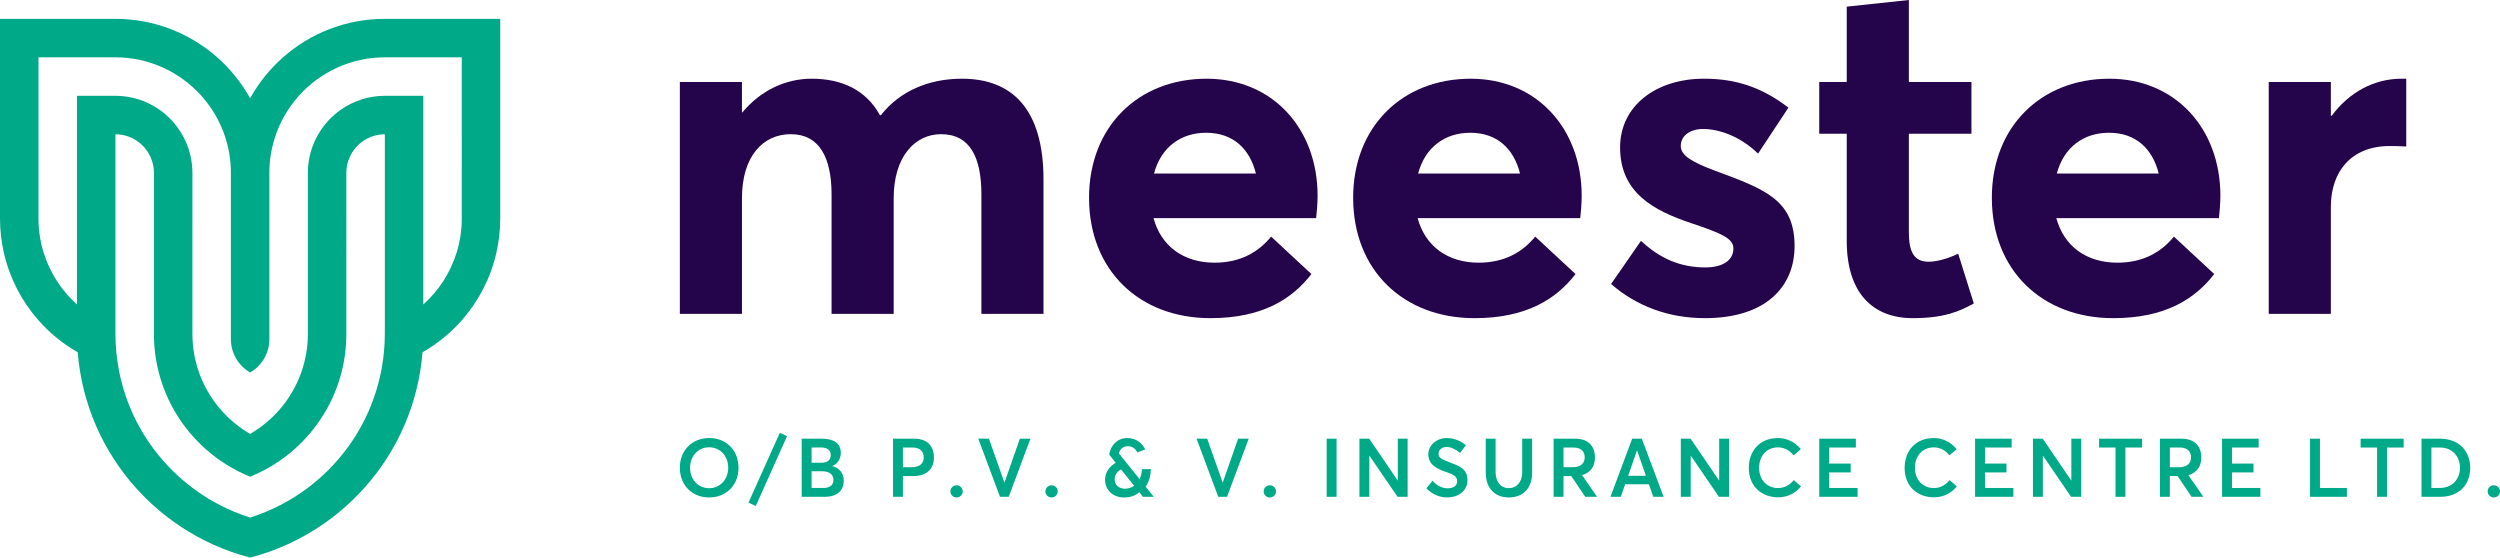 <svg xmlns="http://www.w3.org/2000/svg" xmlns:xlink="http://www.w3.org/1999/xlink" id="Layer_1" x="0px" y="0px" viewBox="0 0 316.346 70.556" style="enable-background:new 0 0 316.346 70.556;" xml:space="preserve"><style type="text/css">	.st0{fill:#00AA88;}	.st1{fill:#24044A;}</style><g>	<g>		<path class="st0" d="M48.693,2.385c-4.938,0-9.443,1.841-12.876,4.869c-0.02,0.017-0.04,0.034-0.059,0.051   c-1.553,1.381-2.882,3.008-3.93,4.818c-0.059,0.103-0.12,0.205-0.178,0.309c-0.058-0.104-0.118-0.206-0.178-0.309   c-1.048-1.81-2.376-3.437-3.93-4.818c-0.019-0.017-0.04-0.034-0.059-0.051c-3.433-3.028-7.938-4.869-12.876-4.869H0v25.271   c0,1.507,0.177,2.972,0.501,4.381c0.737,3.207,2.264,6.11,4.368,8.495c1.392,1.579,3.036,2.928,4.869,3.989   c0.033,0.019,0.067,0.038,0.1,0.058c0.518,6.567,3.21,12.529,7.363,17.163c1.659,1.851,3.55,3.489,5.627,4.869   c2.668,1.773,5.639,3.123,8.822,3.945c3.183-0.822,6.154-2.172,8.822-3.945c2.077-1.38,3.968-3.018,5.627-4.869   c4.153-4.633,6.845-10.596,7.363-17.163c0.033-0.019,0.067-0.038,0.1-0.058c1.833-1.061,3.477-2.41,4.869-3.989   c2.104-2.385,3.631-5.288,4.368-8.495c0.324-1.409,0.501-2.874,0.501-4.381V2.385H48.693z M48.693,42.264   c0,1.484-0.141,2.936-0.396,4.347c-0.688,3.797-2.253,7.292-4.486,10.261c-1.387,1.843-3.028,3.484-4.872,4.869   c-2.177,1.635-4.635,2.913-7.288,3.749c-2.653-0.836-5.111-2.114-7.288-3.749c-1.844-1.385-3.486-3.026-4.872-4.869   c-2.233-2.968-3.799-6.464-4.486-10.261c-0.256-1.412-0.396-2.863-0.396-4.347V17.006c0.005-0.004,0.011-0.008,0.016-0.013   c1.964,0.006,3.655,1.183,4.418,2.867c0.277,0.611,0.435,1.288,0.435,2.002v20.402c0,1.681,0.213,3.313,0.614,4.869   c0.974,3.783,3.057,7.119,5.881,9.646c1.661,1.487,3.579,2.69,5.679,3.541c2.1-0.85,4.018-2.054,5.679-3.541   c2.823-2.527,4.907-5.863,5.881-9.646c0.401-1.556,0.614-3.188,0.614-4.869V21.862c0-0.714,0.158-1.39,0.435-2.002   c0.763-1.684,2.454-2.86,4.418-2.867c0.005,0.004,0.011,0.008,0.016,0.013V42.264z M58.432,27.656   c0,1.477-0.222,2.903-0.632,4.248c-0.787,2.585-2.273,4.868-4.237,6.628V12.124h-4.869c-2.065,0-3.979,0.651-5.557,1.752   c-1.169,0.815-2.146,1.881-2.864,3.118c-0.162,0.279-0.311,0.566-0.445,0.862c-0.556,1.224-0.873,2.578-0.873,4.008v20.402   c0,1.707-0.297,3.345-0.838,4.869c-1.168,3.293-3.485,6.044-6.466,7.773c-2.982-1.729-5.299-4.481-6.466-7.773   c-0.541-1.524-0.838-3.162-0.838-4.869V21.862c0-1.43-0.317-2.784-0.873-4.008c-0.134-0.296-0.283-0.583-0.445-0.862   c-0.718-1.237-1.696-2.302-2.864-3.118c-1.578-1.101-3.491-1.752-5.557-1.752H9.739v26.409c-1.964-1.761-3.45-4.043-4.237-6.628   c-0.41-1.345-0.632-2.771-0.632-4.248V7.254h4.869h4.869c2.139,0,4.169,0.466,6.002,1.295c1.866,0.845,3.524,2.068,4.875,3.574   c0.075,0.084,0.149,0.17,0.222,0.256c1.154,1.349,2.067,2.908,2.672,4.613c0.002,0.007,0.005,0.014,0.007,0.021   c0.536,1.518,0.83,3.149,0.83,4.848v21.059c0,1.801,0.981,3.37,2.435,4.213c1.454-0.842,2.435-2.411,2.435-4.213V21.862   c0-1.699,0.295-3.33,0.83-4.848c0.002-0.007,0.005-0.014,0.007-0.021c0.605-1.705,1.518-3.264,2.672-4.613   c0.074-0.086,0.147-0.172,0.222-0.256c1.35-1.507,3.009-2.73,4.875-3.574c1.832-0.829,3.863-1.295,6.002-1.295h4.869h4.869V27.656   z"></path>	</g>	<g>		<path class="st1" d="M86.025,10.379h7.86v3.84h0.06c2.34-2.82,5.52-4.26,8.76-4.26c3.84,0,6.899,1.44,8.64,4.62h0.12   c2.399-3.06,6.06-4.62,10.26-4.62c6.299,0,10.319,3.78,10.319,12.779v16.979h-7.86V24.599c0-4.68-1.439-7.62-5.1-7.62   c-3.3,0-5.999,2.82-5.999,8.1v14.64h-7.86V24.599c0-4.68-1.56-7.62-5.159-7.62c-3.54,0-6.18,2.82-6.18,8.1v14.64h-7.86V10.379z"></path>		<path class="st1" d="M166.543,27.599h-20.579c0.96,3.54,3.78,5.64,7.74,5.64c3.3,0,5.58-1.38,7.14-3.3l5.1,4.74   c-2.46,3.18-6.239,5.58-12.779,5.58c-9,0-15.359-6.06-15.359-15.239c0-8.94,6.18-15.06,14.879-15.06   c8.28,0,14.04,6.24,14.04,14.819C166.724,25.739,166.604,27.119,166.543,27.599z M146.025,21.959h12.899   c-0.78-3.12-2.88-5.16-6.3-5.16C149.445,16.799,146.924,18.599,146.025,21.959z"></path>		<path class="st1" d="M199.963,27.599h-20.579c0.96,3.54,3.779,5.64,7.739,5.64c3.3,0,5.58-1.38,7.14-3.3l5.101,4.74   c-2.46,3.18-6.24,5.58-12.78,5.58c-8.999,0-15.359-6.06-15.359-15.239c0-8.94,6.18-15.06,14.88-15.06   c8.279,0,14.039,6.24,14.039,14.819C200.143,25.739,200.023,27.119,199.963,27.599z M179.444,21.959h12.899   c-0.779-3.12-2.88-5.16-6.3-5.16C182.864,16.799,180.344,18.599,179.444,21.959z"></path>		<path class="st1" d="M203.864,35.938l3.78-5.46c2.399,2.22,4.92,3.36,8.159,3.36c2.28,0,3.54-0.96,3.54-2.4   c0-1.26-1.5-1.92-5.279-3.18c-4.86-1.62-9.06-3.9-9.06-9.6c0-5.28,4.56-8.7,10.619-8.7c4.02,0,7.319,1.08,10.68,3.66l-3.84,5.82   c-2.22-2.16-4.86-3.12-7.02-3.12c-1.2,0-2.76,0.6-2.76,2.16c0,1.2,1.439,2.04,4.319,3.12c6.359,2.34,10.08,3.72,10.08,9.54   c0,5.16-3.66,9.12-11.34,9.12C211.064,40.258,207.043,38.698,203.864,35.938z"></path>		<path class="st1" d="M233.683,30.479V16.919h-3.479v-6.54h3.479V0.84l7.86-0.84v10.379h7.92v6.54h-7.92v12.419   c0,2.58,0.66,3.78,2.52,3.78c0.96,0,2.4-0.36,3.72-1.02l1.98,6.3c-1.86,1.02-3.78,1.86-7.74,1.86   C236.984,40.258,233.683,37.079,233.683,30.479z"></path>		<path class="st1" d="M280.783,27.599h-20.579c0.96,3.54,3.779,5.64,7.739,5.64c3.3,0,5.58-1.38,7.14-3.3l5.101,4.74   c-2.46,3.18-6.24,5.58-12.78,5.58c-8.999,0-15.359-6.06-15.359-15.239c0-8.94,6.18-15.06,14.88-15.06   c8.279,0,14.039,6.24,14.039,14.819C280.962,25.739,280.842,27.119,280.783,27.599z M260.263,21.959h12.899   c-0.779-3.12-2.88-5.16-6.3-5.16C263.683,16.799,261.163,18.599,260.263,21.959z"></path>		<path class="st1" d="M287.083,10.379h7.859v4.26h0.12c2.22-3,5.399-4.68,8.819-4.68h0.601v8.58c-0.841-0.06-1.62-0.06-2.101-0.06   c-4.859,0-7.439,3.24-7.439,7.68v13.56h-7.859V10.379z"></path>	</g>	<g>		<path class="st0" d="M86.025,59.189c0-2.165,1.512-3.76,3.718-3.76c2.123,0,3.708,1.512,3.708,3.76   c0,2.237-1.585,3.759-3.708,3.759C87.537,62.948,86.025,61.353,86.025,59.189z M92.146,59.189c0-1.512-1.046-2.59-2.403-2.59   c-1.44,0-2.423,1.15-2.423,2.59c0,1.44,0.984,2.589,2.423,2.589C91.1,61.778,92.146,60.69,92.146,59.189z"></path>		<path class="st0" d="M94.713,63.601l3.967-8.835l0.912,0.425l-3.957,8.835L94.713,63.601z"></path>		<path class="st0" d="M101.444,55.511h2.558c1.512,0,2.393,0.591,2.393,1.792c0,0.684-0.331,1.367-1.088,1.668v0.01   c0.86,0.208,1.46,0.849,1.46,1.864c0,1.17-0.787,2.02-2.413,2.02h-2.91V55.511z M103.91,58.557c0.704,0,1.212-0.28,1.212-0.974   c0-0.58-0.393-0.964-1.253-0.964l-1.17,0.01v1.927H103.91z M104.2,61.746c0.776,0,1.263-0.341,1.263-1.035   c0-0.653-0.487-1.078-1.46-1.078h-1.305v2.113H104.2z"></path>		<path class="st0" d="M113.001,55.511h2.662c1.761,0,2.517,1.015,2.517,2.382c0,1.595-1.077,2.352-2.662,2.352h-1.264v2.62h-1.253   V55.511z M115.394,59.116c1.026,0,1.491-0.518,1.491-1.243c0-0.777-0.497-1.243-1.398-1.243h-1.233v2.486H115.394z"></path>		<path class="st0" d="M120.261,62.181c0-0.424,0.352-0.776,0.787-0.776c0.424,0,0.777,0.352,0.777,0.776   c0,0.425-0.353,0.767-0.777,0.767C120.613,62.948,120.261,62.606,120.261,62.181z"></path>		<path class="st0" d="M123.792,55.511h1.346l1.957,5.552h0.011l1.947-5.552h1.336l-2.744,7.354h-1.108L123.792,55.511z"></path>		<path class="st0" d="M132.283,62.181c0-0.424,0.352-0.776,0.787-0.776c0.424,0,0.777,0.352,0.777,0.776   c0,0.425-0.353,0.767-0.777,0.767C132.636,62.948,132.283,62.606,132.283,62.181z"></path>		<path class="st0" d="M139.833,60.721c0-0.974,0.58-1.709,1.336-2.154v-0.021l-0.808-1.015c0.145-1.202,1.077-2.103,2.268-2.103   c1.305,0,1.968,0.818,2.289,1.44l-0.994,0.383c-0.207-0.373-0.518-0.777-1.191-0.787c-0.704,0-1.046,0.456-1.15,0.901l2.6,3.242   h0.031c0.187-0.404,0.28-0.838,0.28-1.233l1.129-0.02c0,0.704-0.176,1.533-0.642,2.217v0.031l1.015,1.263h-1.367l-0.456-0.57   h-0.021c-0.487,0.425-1.108,0.653-1.927,0.653C140.89,62.948,139.833,62.057,139.833,60.721z M143.5,61.477v-0.02l-1.647-2.061   c-0.538,0.279-0.808,0.767-0.808,1.253c0,0.704,0.528,1.192,1.305,1.192C142.806,61.84,143.189,61.705,143.5,61.477z"></path>		<path class="st0" d="M151.411,55.511h1.346l1.957,5.552h0.011l1.947-5.552h1.336l-2.744,7.354h-1.108L151.411,55.511z"></path>		<path class="st0" d="M159.902,62.181c0-0.424,0.352-0.776,0.788-0.776c0.424,0,0.777,0.352,0.777,0.776   c0,0.425-0.353,0.767-0.777,0.767C160.254,62.948,159.902,62.606,159.902,62.181z"></path>		<path class="st0" d="M167.876,55.511h1.254v7.354h-1.254V55.511z"></path>		<path class="st0" d="M172.018,55.511h1.243l3.594,5.283h0.02v-5.283h1.243v7.354h-1.273l-3.552-5.189h-0.021v5.189h-1.253V55.511z   "></path>		<path class="st0" d="M180.489,61.788l0.788-0.963c0.528,0.642,1.253,0.963,1.885,0.963c0.808,0,1.222-0.352,1.222-0.89   c0-0.643-0.486-0.85-1.419-1.181c-1.119-0.393-2.227-0.891-2.227-2.237c0-1.15,1.056-2.051,2.331-2.051   c0.87,0,1.688,0.311,2.434,0.901l-0.746,0.985c-0.601-0.497-1.192-0.757-1.688-0.757c-0.57,0-1.026,0.311-1.036,0.86   c-0.01,0.539,0.486,0.725,1.377,1.067c1.264,0.496,2.279,0.838,2.279,2.258c0,1.522-1.357,2.206-2.537,2.206   C182.208,62.948,181.255,62.586,180.489,61.788z"></path>		<path class="st0" d="M188.007,59.84v-4.329h1.243v4.236c0,1.17,0.622,2.02,1.678,2.02c0.984,0,1.688-0.757,1.688-2.02v-4.236   h1.254v4.329c0,1.906-1.109,3.107-2.942,3.107C189.188,62.948,188.007,61.819,188.007,59.84z"></path>		<path class="st0" d="M196.592,55.511h2.713c1.75,0,2.517,1.015,2.517,2.382c0,1.15-0.559,1.917-1.636,2.228l1.906,2.744h-1.502   l-1.761-2.62h-0.984v2.62h-1.253V55.511z M199.037,59.116c1.004,0,1.491-0.518,1.491-1.243c0-0.777-0.507-1.243-1.408-1.243   h-1.274v2.486H199.037z"></path>		<path class="st0" d="M206.534,55.511h1.222l2.755,7.354h-1.306l-0.559-1.585h-3.004l-0.549,1.585h-1.306L206.534,55.511z    M208.274,60.204l-1.118-3.19h-0.021l-1.108,3.19H208.274z"></path>		<path class="st0" d="M212.685,55.511h1.243l3.594,5.283h0.021v-5.283h1.243v7.354h-1.274l-3.552-5.189h-0.021v5.189h-1.253V55.511   z"></path>		<path class="st0" d="M221.29,59.209c0-2.092,1.326-3.78,3.687-3.78c1.078,0,2.134,0.466,2.901,1.408l-0.922,0.777   c-0.549-0.673-1.202-1.004-1.979-1.004c-1.398,0-2.382,1.045-2.382,2.599c0,1.512,1.005,2.549,2.403,2.549   c0.828,0,1.511-0.425,1.978-1.005l0.922,0.787c-0.632,0.787-1.605,1.388-2.9,1.388C222.999,62.928,221.29,61.622,221.29,59.209z"></path>		<path class="st0" d="M230.206,55.511h4.63v1.119h-3.377v2.03h2.724v1.119h-2.724v1.967h3.594v1.119h-4.847V55.511z"></path>		<path class="st0" d="M241.008,59.209c0-2.092,1.326-3.78,3.687-3.78c1.078,0,2.134,0.466,2.901,1.408l-0.922,0.777   c-0.549-0.673-1.202-1.004-1.979-1.004c-1.398,0-2.382,1.045-2.382,2.599c0,1.512,1.005,2.549,2.403,2.549   c0.828,0,1.511-0.425,1.978-1.005l0.922,0.787c-0.632,0.787-1.605,1.388-2.9,1.388C242.716,62.928,241.008,61.622,241.008,59.209z   "></path>		<path class="st0" d="M249.923,55.511h4.63v1.119h-3.377v2.03h2.724v1.119h-2.724v1.967h3.594v1.119h-4.847V55.511z"></path>		<path class="st0" d="M257.245,55.511h1.243l3.594,5.283h0.021v-5.283h1.243v7.354h-1.274l-3.552-5.189h-0.021v5.189h-1.253V55.511   z"></path>		<path class="st0" d="M267.695,56.63h-2.081v-1.119h5.447v1.119h-2.113v6.235h-1.253V56.63z"></path>		<path class="st0" d="M273.317,55.511h2.714c1.75,0,2.516,1.015,2.516,2.382c0,1.15-0.559,1.917-1.637,2.228l1.906,2.744h-1.501   l-1.762-2.62h-0.984v2.62h-1.253V55.511z M275.761,59.116c1.005,0,1.491-0.518,1.491-1.243c0-0.777-0.507-1.243-1.408-1.243   h-1.274v2.486H275.761z"></path>		<path class="st0" d="M281.177,55.511h4.63v1.119h-3.377v2.03h2.724v1.119h-2.724v1.967h3.594v1.119h-4.847V55.511z"></path>		<path class="st0" d="M292.309,55.511h1.253v6.235h3.408v1.119h-4.661V55.511z"></path>		<path class="st0" d="M300.791,56.63h-2.082v-1.119h5.448v1.119h-2.113v6.235h-1.253V56.63z"></path>		<path class="st0" d="M306.414,55.511h2.341c2.331,0,3.822,1.512,3.822,3.688c0,2.164-1.429,3.666-3.791,3.666h-2.372V55.511z    M308.714,61.746c1.554,0,2.569-1.088,2.569-2.548c0-1.491-1.025-2.569-2.506-2.569h-1.109v5.116H308.714z"></path>		<path class="st0" d="M314.782,62.181c0-0.424,0.352-0.776,0.787-0.776c0.425,0,0.777,0.352,0.777,0.776   c0,0.425-0.352,0.767-0.777,0.767C315.135,62.948,314.782,62.606,314.782,62.181z"></path>	</g></g></svg>